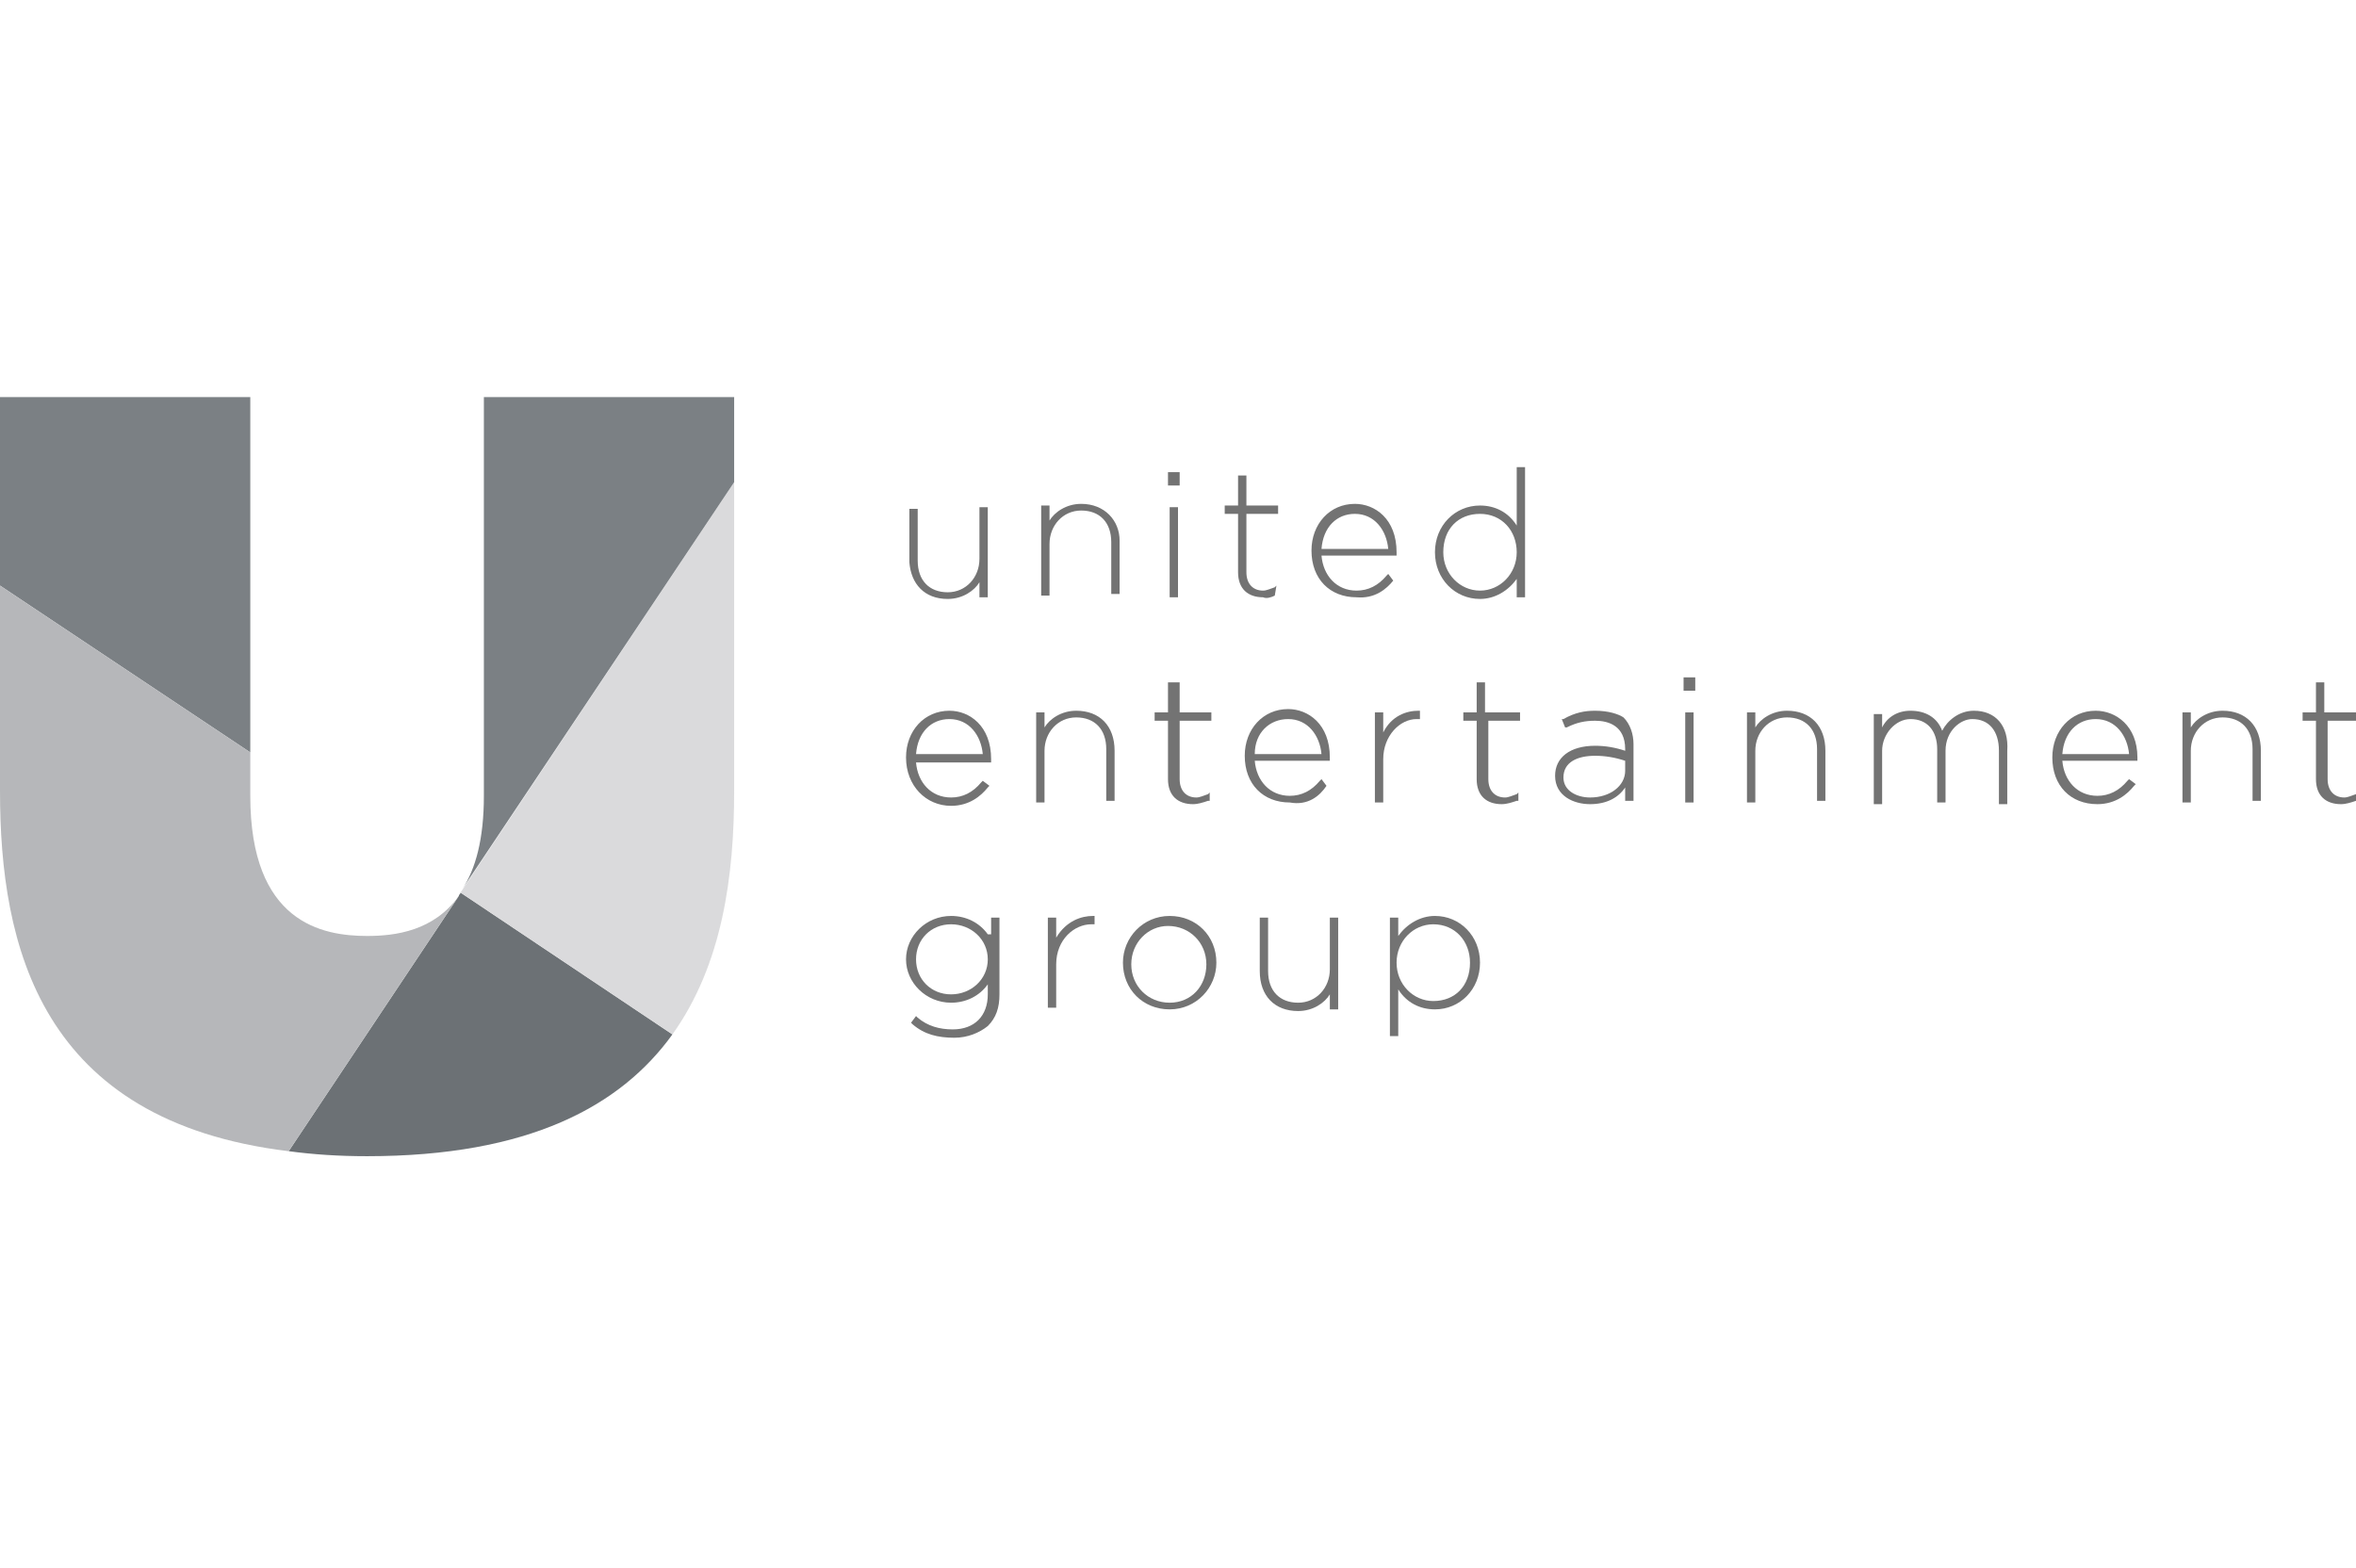 <?xml version="1.0" encoding="UTF-8"?> <!-- Generator: Adobe Illustrator 24.1.2, SVG Export Plug-In . SVG Version: 6.00 Build 0) --> <svg xmlns="http://www.w3.org/2000/svg" xmlns:xlink="http://www.w3.org/1999/xlink" version="1.1" id="Layer_1" x="0px" y="0px" viewBox="0 0 141.2 94" style="enable-background:new 0 0 141.2 94;" xml:space="preserve"> <style type="text/css"> .st0{fill:#737373;} .st1{opacity:0.7;} .st2{fill:#2E353B;} .st3{fill:#CBCBCD;} .st4{fill:#434A50;} .st5{fill:#97999C;} </style> <g> <g> <path class="st0" d="M56.8,35.9c0.9,0,1.6-0.5,1.9-1v0.9h0.5v-5.4h-0.5v3.1c0,1.1-0.8,2-1.9,2c-1.1,0-1.8-0.7-1.8-1.9v-3.1h-0.5 v3.2C54.6,35,55.4,35.9,56.8,35.9z"></path> <path class="st0" d="M64.8,30.2c-0.9,0-1.6,0.5-1.9,1v-0.9h-0.5v5.4h0.5v-3.1c0-1.1,0.8-2,1.9-2c1.1,0,1.8,0.7,1.8,1.9v3.1h0.5 v-3.2C67.1,31.2,66.2,30.2,64.8,30.2z"></path> <rect x="70.1" y="30.4" class="st0" width="0.5" height="5.4"></rect> <rect x="70" y="28.3" class="st0" width="0.7" height="0.8"></rect> <path class="st0" d="M76.4,35.7L76.4,35.7l0.1-0.6l-0.1,0.1c-0.3,0.1-0.5,0.2-0.7,0.2c-0.6,0-1-0.4-1-1.1v-3.5h1.9v-0.5h-1.9v-1.8 h-0.5v1.8h-0.8v0.5h0.8v3.5c0,1,0.6,1.5,1.5,1.5C75.9,35.9,76.2,35.8,76.4,35.7z"></path> <path class="st0" d="M83.5,34.8L83.5,34.8l-0.3-0.4l-0.1,0.1c-0.5,0.6-1.1,0.9-1.8,0.9c-1.2,0-2-0.9-2.1-2.1h4.5v-0.2 c0-2-1.3-2.9-2.5-2.9c-1.5,0-2.6,1.2-2.6,2.8v0c0,1.7,1.1,2.8,2.7,2.8C82.4,35.9,83.1,35.3,83.5,34.8z M81.2,30.8 c1.2,0,1.9,1,2,2.1h-4C79.3,31.6,80.1,30.8,81.2,30.8z"></path> <path class="st0" d="M90.9,31.5c-0.5-0.8-1.3-1.2-2.2-1.2c-1.5,0-2.7,1.2-2.7,2.8v0c0,1.6,1.2,2.8,2.7,2.8c0.9,0,1.7-0.5,2.2-1.2 v1.1h0.5V28h-0.5V31.5z M90.9,33.1L90.9,33.1c0,1.3-1,2.3-2.2,2.3c-1.2,0-2.2-1-2.2-2.3v0c0-1.4,0.9-2.3,2.2-2.3 C90,30.8,90.9,31.8,90.9,33.1z"></path> <path class="st0" d="M57,48.3c1.1,0,1.8-0.6,2.2-1.1l0.1-0.1l-0.4-0.3l-0.1,0.1c-0.5,0.6-1.1,0.9-1.8,0.9c-1.2,0-2-0.9-2.1-2.1 h4.5v-0.2c0-2-1.3-2.9-2.5-2.9c-1.5,0-2.6,1.2-2.6,2.8v0C54.3,47.1,55.5,48.3,57,48.3z M56.9,43.1c1.2,0,1.9,1,2,2.1h-4 C55,43.9,55.8,43.1,56.9,43.1z"></path> <path class="st0" d="M64.5,42.6c-0.9,0-1.6,0.5-1.9,1v-0.9h-0.5v5.4h0.5v-3.1c0-1.1,0.8-2,1.9-2c1.1,0,1.8,0.7,1.8,1.9v3.1h0.5V45 C66.8,43.5,65.9,42.6,64.5,42.6z"></path> <path class="st0" d="M70,46.7c0,1,0.6,1.5,1.5,1.5c0.3,0,0.6-0.1,0.9-0.2l0.1,0v-0.5l-0.1,0.1c-0.3,0.1-0.5,0.2-0.7,0.2 c-0.6,0-1-0.4-1-1.1v-3.5h1.9v-0.5h-1.9v-1.8H70v1.8h-0.8v0.5H70V46.7z"></path> <path class="st0" d="M79.5,47.1L79.5,47.1l-0.3-0.4l-0.1,0.1c-0.5,0.6-1.1,0.9-1.8,0.9c-1.2,0-2-0.9-2.1-2.1h4.5v-0.2 c0-2-1.3-2.9-2.5-2.9c-1.5,0-2.6,1.2-2.6,2.8v0c0,1.7,1.1,2.8,2.7,2.8C78.4,48.3,79.1,47.7,79.5,47.1z M77.2,43.1 c1.2,0,1.9,1,2,2.1h-4C75.2,43.9,76.1,43.1,77.2,43.1z"></path> <path class="st0" d="M84.9,43.1h0.2v-0.5l-0.1,0c-0.7,0-1.6,0.3-2.1,1.3v-1.2h-0.5v5.4h0.5v-2.6C82.9,44.1,83.9,43.1,84.9,43.1z"></path> <path class="st0" d="M89,40.9h-0.5v1.8h-0.8v0.5h0.8v3.5c0,1,0.6,1.5,1.5,1.5c0.3,0,0.6-0.1,0.9-0.2l0.1,0v-0.5l-0.1,0.1 c-0.3,0.1-0.5,0.2-0.7,0.2c-0.6,0-1-0.4-1-1.1v-3.5h1.9v-0.5H89V40.9z"></path> <path class="st0" d="M95.6,42.6c-0.6,0-1.2,0.1-1.9,0.5l-0.1,0l0.2,0.5l0.1,0c0.6-0.3,1.1-0.4,1.7-0.4c0.8,0,1.8,0.3,1.8,1.7V45 c-0.6-0.2-1.2-0.3-1.8-0.3c-1.5,0-2.4,0.7-2.4,1.8v0c0,1.2,1.1,1.7,2.1,1.7c1,0,1.7-0.4,2.1-1v0.8h0.5v-3.4c0-0.6-0.2-1.2-0.6-1.6 C97,42.8,96.4,42.6,95.6,42.6z M95.6,45.3c0.6,0,1.2,0.1,1.8,0.3v0.6c0,0.9-0.9,1.6-2.1,1.6c-0.8,0-1.6-0.4-1.6-1.2v0 C93.7,45.7,94.5,45.3,95.6,45.3z"></path> <rect x="101" y="42.7" class="st0" width="0.5" height="5.4"></rect> <rect x="100.9" y="40.6" class="st0" width="0.7" height="0.8"></rect> <path class="st0" d="M107.1,42.6c-0.9,0-1.6,0.5-1.9,1v-0.9h-0.5v5.4h0.5v-3.1c0-1.1,0.8-2,1.9-2c1.1,0,1.8,0.7,1.8,1.9v3.1h0.5 V45C109.4,43.5,108.5,42.6,107.1,42.6z"></path> <path class="st0" d="M118.3,42.6c-0.9,0-1.6,0.6-1.9,1.2c-0.3-0.8-1-1.2-1.9-1.2c-0.8,0-1.4,0.4-1.7,1v-0.8h-0.5v5.4h0.5V45 c0-1,0.8-1.9,1.7-1.9c1,0,1.6,0.7,1.6,1.8v3.2h0.5V45c0-1.2,0.9-1.9,1.6-1.9c1,0,1.6,0.7,1.6,1.9v3.2h0.5v-3.2 C120.4,43.5,119.6,42.6,118.3,42.6z"></path> <path class="st0" d="M125.6,42.6c-1.5,0-2.6,1.2-2.6,2.8v0c0,1.7,1.1,2.8,2.7,2.8c1.1,0,1.8-0.6,2.2-1.1l0.1-0.1l-0.4-0.3 l-0.1,0.1c-0.5,0.6-1.1,0.9-1.8,0.9c-1.2,0-2-0.9-2.1-2.1h4.5v-0.2C128.1,43.5,126.8,42.6,125.6,42.6z M125.6,43.1 c1.2,0,1.9,1,2,2.1h-4C123.7,43.9,124.5,43.1,125.6,43.1z"></path> <path class="st0" d="M133.2,42.6c-0.9,0-1.6,0.5-1.9,1v-0.9h-0.5v5.4h0.5v-3.1c0-1.1,0.8-2,1.9-2c1.1,0,1.8,0.7,1.8,1.9v3.1h0.5 V45C135.5,43.5,134.6,42.6,133.2,42.6z"></path> <path class="st0" d="M141.2,43.2v-0.5h-1.9v-1.8h-0.5v1.8h-0.8v0.5h0.8v3.5c0,1,0.6,1.5,1.5,1.5c0.3,0,0.6-0.1,0.9-0.2l0.1,0v-0.5 l-0.1,0.1c-0.3,0.1-0.5,0.2-0.7,0.2c-0.6,0-1-0.4-1-1.1v-3.5H141.2z"></path> <path class="st0" d="M59.2,56c-0.5-0.7-1.3-1.1-2.2-1.1c-1.5,0-2.7,1.2-2.7,2.6v0c0,1.4,1.2,2.6,2.7,2.6c0.9,0,1.7-0.4,2.2-1.1 v0.6c0,1.3-0.8,2.1-2.1,2.1c-0.8,0-1.5-0.2-2.1-0.7l-0.1-0.1l-0.3,0.4l0.1,0.1c0.7,0.6,1.5,0.8,2.5,0.8c0.8,0,1.5-0.3,2-0.7 c0.5-0.5,0.7-1.1,0.7-1.9V55h-0.5V56z M59.2,57.5L59.2,57.5c0,1.2-1,2.1-2.2,2.1c-1.2,0-2.1-0.9-2.1-2.1v0c0-1.2,0.9-2.1,2.1-2.1 C58.2,55.4,59.2,56.3,59.2,57.5z"></path> <path class="st0" d="M63.3,56.2V55h-0.5v5.4h0.5v-2.6c0-1.5,1.1-2.4,2.1-2.4h0.2v-0.5l-0.1,0C64.8,54.9,63.9,55.2,63.3,56.2z"></path> <path class="st0" d="M70.1,54.9c-1.6,0-2.8,1.3-2.8,2.8v0c0,1.6,1.2,2.8,2.8,2.8c1.6,0,2.8-1.3,2.8-2.8v0 C72.9,56.1,71.7,54.9,70.1,54.9z M70.1,60.1c-1.3,0-2.3-1-2.3-2.3v0c0-1.3,1-2.3,2.2-2.3c1.3,0,2.3,1,2.3,2.3v0 C72.3,59.1,71.4,60.1,70.1,60.1z"></path> <path class="st0" d="M79.7,58.1c0,1.1-0.8,2-1.9,2c-1.1,0-1.8-0.7-1.8-1.9V55h-0.5v3.2c0,1.5,0.9,2.4,2.3,2.4c0.9,0,1.6-0.5,1.9-1 v0.9h0.5V55h-0.5V58.1z"></path> <path class="st0" d="M86,54.9c-0.9,0-1.7,0.5-2.2,1.2V55h-0.5v7.1h0.5v-2.8c0.5,0.8,1.3,1.2,2.2,1.2c1.5,0,2.7-1.2,2.7-2.8v0 C88.7,56.1,87.5,54.9,86,54.9z M88.1,57.7L88.1,57.7c0,1.4-0.9,2.3-2.2,2.3c-1.2,0-2.2-1-2.2-2.3v0c0-1.3,1-2.3,2.2-2.3 C87.2,55.4,88.1,56.4,88.1,57.7z"></path> </g> <g class="st1"> <path class="st2" d="M40.3,62l-12.7-8.5c0,0.1-0.1,0.1-0.1,0.2L17.3,69c1.5,0.2,3,0.3,4.7,0.3C31.7,69.3,37.2,66.3,40.3,62z"></path> <path class="st3" d="M44,28.9L27.6,53.5c0,0,0,0,0,0L40.3,62c3-4.2,3.7-9.5,3.7-14.6V28.9z"></path> <path class="st4" d="M0,35.1l15,10c0-7,0-21.3,0-21.3H0C0,23.8,0,28.9,0,35.1z"></path> <path class="st4" d="M29,47.7c0,2.6-0.5,4.4-1.3,5.6L44,28.9v-5.1H29C29,23.8,29,42.9,29,47.7z"></path> <path class="st5" d="M27.5,53.7c-1.5,2.1-3.8,2.4-5.5,2.4c-2.7,0-7-0.8-7-8.4c0-0.6,0-1.6,0-2.6l-15-10c0,4,0,8.5,0,12.3 C0,56.7,2.4,67.2,17.3,69L27.5,53.7z"></path> </g> </g> </svg> 